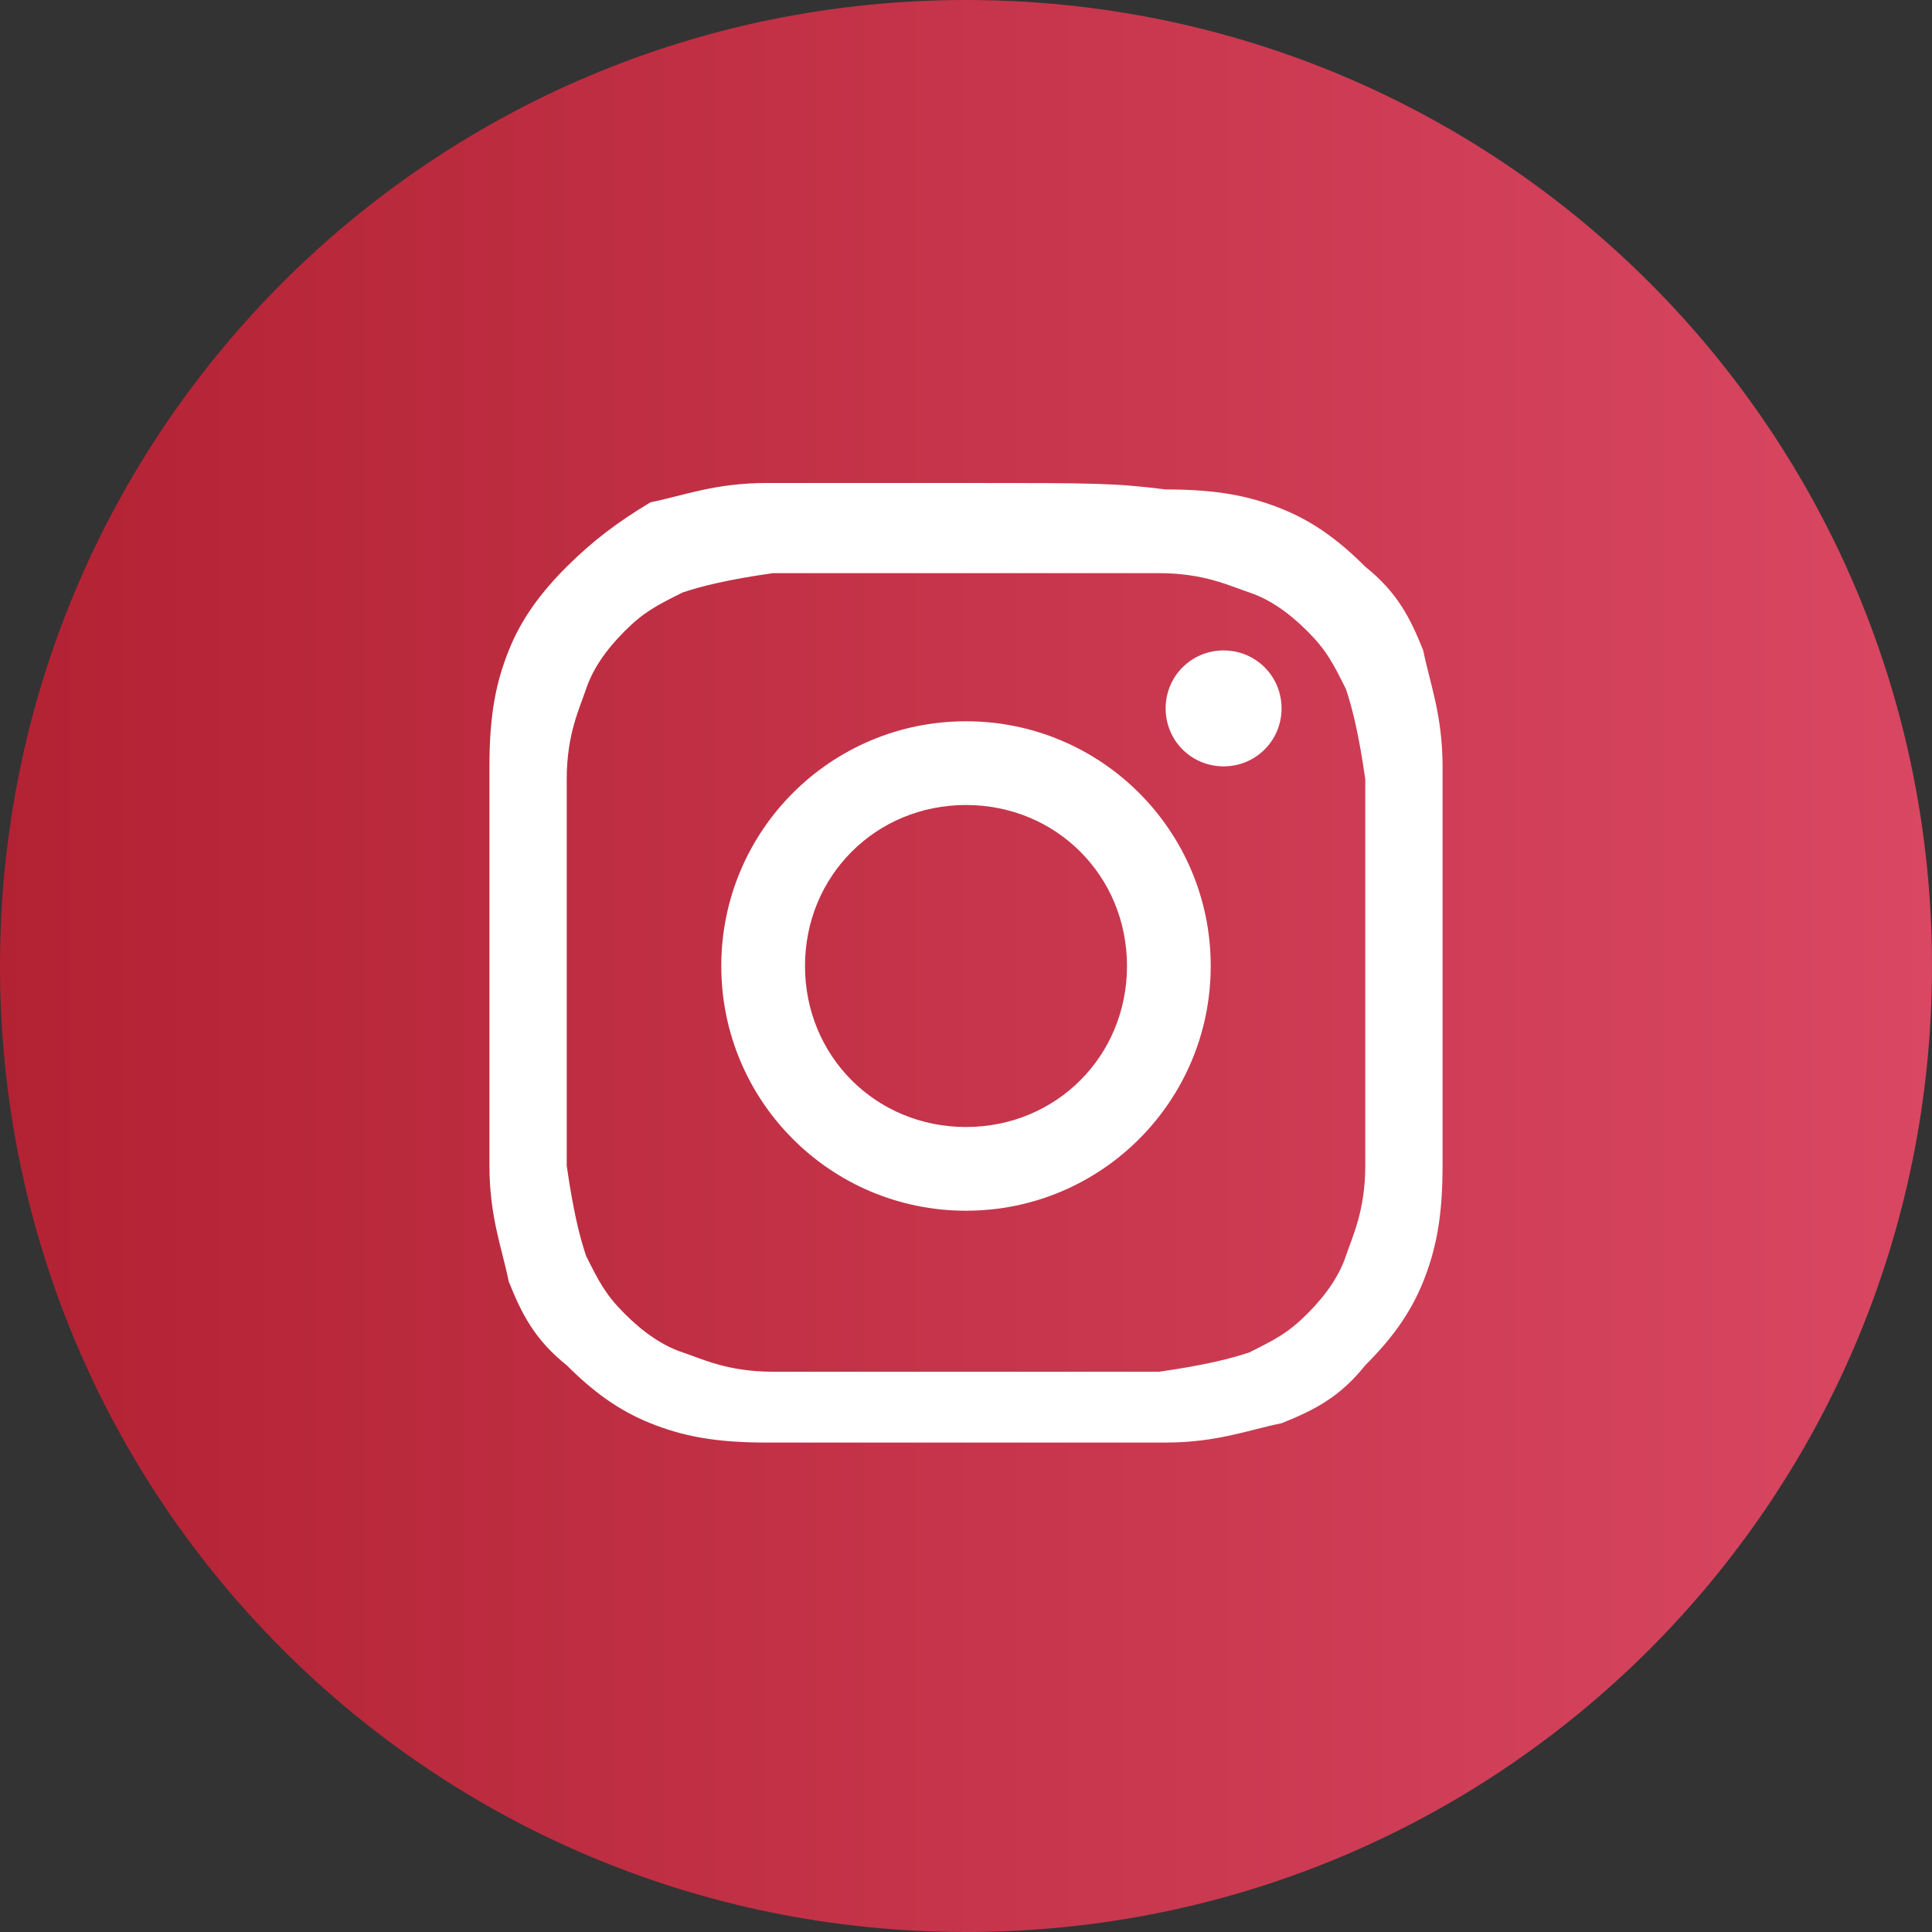 <?xml version="1.0" encoding="utf-8"?>
<!-- Generator: Adobe Illustrator 26.1.0, SVG Export Plug-In . SVG Version: 6.00 Build 0)  -->
<svg version="1.1" id="Layer_1" xmlns="http://www.w3.org/2000/svg" xmlns:xlink="http://www.w3.org/1999/xlink" x="0px" y="0px"
	 viewBox="0 0 30 30" style="enable-background:new 0 0 30 30;" xml:space="preserve">
<rect x="0" y="0" width="30" height="30" fill="#333333" stroke="none"/>
<style type="text/css">
	.st0{fill-rule:evenodd;clip-rule:evenodd;fill:url(#Rectangle_00000060723822810983165200000016488028998461281954_);}
	.st1{fill-rule:evenodd;clip-rule:evenodd;fill:#FFFFFF;}
</style>
<desc>Created with sketchtool.</desc>
<g id="Page-1">
	<g id="Home-1280" transform="translate(-1180, -590)">
		<g id="Group-9" transform="translate(1180, 590)">
			
				<linearGradient id="Rectangle_00000009556236728207331430000007889594776509774769_" gradientUnits="userSpaceOnUse" x1="-271.6" y1="421.857" x2="-272.6" y2="421.857" gradientTransform="matrix(30 0 0 -30 8178 12670.7)">
				<stop  offset="0" style="stop-color:#D94762"/>
				<stop  offset="1" style="stop-color:#B22233"/>
			</linearGradient>
			
				<path id="Rectangle" style="fill-rule:evenodd;clip-rule:evenodd;fill:url(#Rectangle_00000009556236728207331430000007889594776509774769_);" d="
				M15,0L15,0c8.3,0,15,6.7,15,15l0,0c0,8.3-6.7,15-15,15l0,0C6.7,30,0,23.3,0,15l0,0C0,6.7,6.7,0,15,0z"/>
			<path class="st1" d="M19.9,11c0,0.5-0.4,0.9-0.9,0.9c-0.5,0-0.9-0.4-0.9-0.9c0-0.5,0.4-0.9,0.9-0.9C19.5,10.1,19.9,10.5,19.9,11z
				 M15,17.5c-1.4,0-2.5-1.1-2.5-2.5c0-1.4,1.1-2.5,2.5-2.5c1.4,0,2.5,1.1,2.5,2.5C17.5,16.4,16.4,17.5,15,17.5z M15,11.2
				c-2.1,0-3.8,1.7-3.8,3.8c0,2.1,1.7,3.8,3.8,3.8c2.1,0,3.8-1.7,3.8-3.8C18.8,12.9,17.1,11.2,15,11.2z M15,8.9c2,0,2.2,0,3,0
				c0.7,0,1.1,0.2,1.4,0.3c0.3,0.1,0.6,0.3,0.9,0.6c0.3,0.3,0.4,0.5,0.6,0.9c0.1,0.3,0.2,0.7,0.3,1.4c0,0.8,0,1,0,3c0,2,0,2.2,0,3
				c0,0.7-0.2,1.1-0.3,1.4c-0.1,0.3-0.3,0.6-0.6,0.9c-0.3,0.3-0.5,0.4-0.9,0.6c-0.3,0.1-0.7,0.2-1.4,0.3c-0.8,0-1,0-3,0
				c-2,0-2.2,0-3,0c-0.7,0-1.1-0.2-1.4-0.3c-0.3-0.1-0.6-0.3-0.9-0.6c-0.3-0.3-0.4-0.5-0.6-0.9c-0.1-0.3-0.2-0.7-0.3-1.4
				c0-0.8,0-1,0-3c0-2,0-2.2,0-3c0-0.7,0.2-1.1,0.3-1.4c0.1-0.3,0.3-0.6,0.6-0.9c0.3-0.3,0.5-0.4,0.9-0.6c0.3-0.1,0.7-0.2,1.4-0.3
				C12.8,8.9,13,8.9,15,8.9z M15,7.5c-2,0-2.3,0-3.1,0c-0.8,0-1.3,0.2-1.8,0.3C9.6,8.1,9.2,8.4,8.8,8.8c-0.4,0.4-0.7,0.8-0.9,1.3
				c-0.2,0.5-0.3,1-0.3,1.8c0,0.8,0,1.1,0,3.1c0,2,0,2.3,0,3.1c0,0.8,0.2,1.3,0.3,1.8c0.2,0.5,0.4,0.9,0.9,1.3
				c0.4,0.4,0.8,0.7,1.3,0.9c0.5,0.2,1,0.3,1.8,0.3c0.8,0,1.1,0,3.1,0c2,0,2.3,0,3.1,0c0.8,0,1.3-0.2,1.8-0.3
				c0.5-0.2,0.9-0.4,1.3-0.9c0.4-0.4,0.7-0.8,0.9-1.3c0.2-0.5,0.3-1,0.3-1.8c0-0.8,0-1.1,0-3.1c0-2,0-2.3,0-3.1
				c0-0.8-0.2-1.3-0.3-1.8c-0.2-0.5-0.4-0.9-0.9-1.3c-0.4-0.4-0.8-0.7-1.3-0.9c-0.5-0.2-1-0.3-1.8-0.3C17.3,7.5,17,7.5,15,7.5z"/>
		</g>
	</g>
</g>
</svg>
